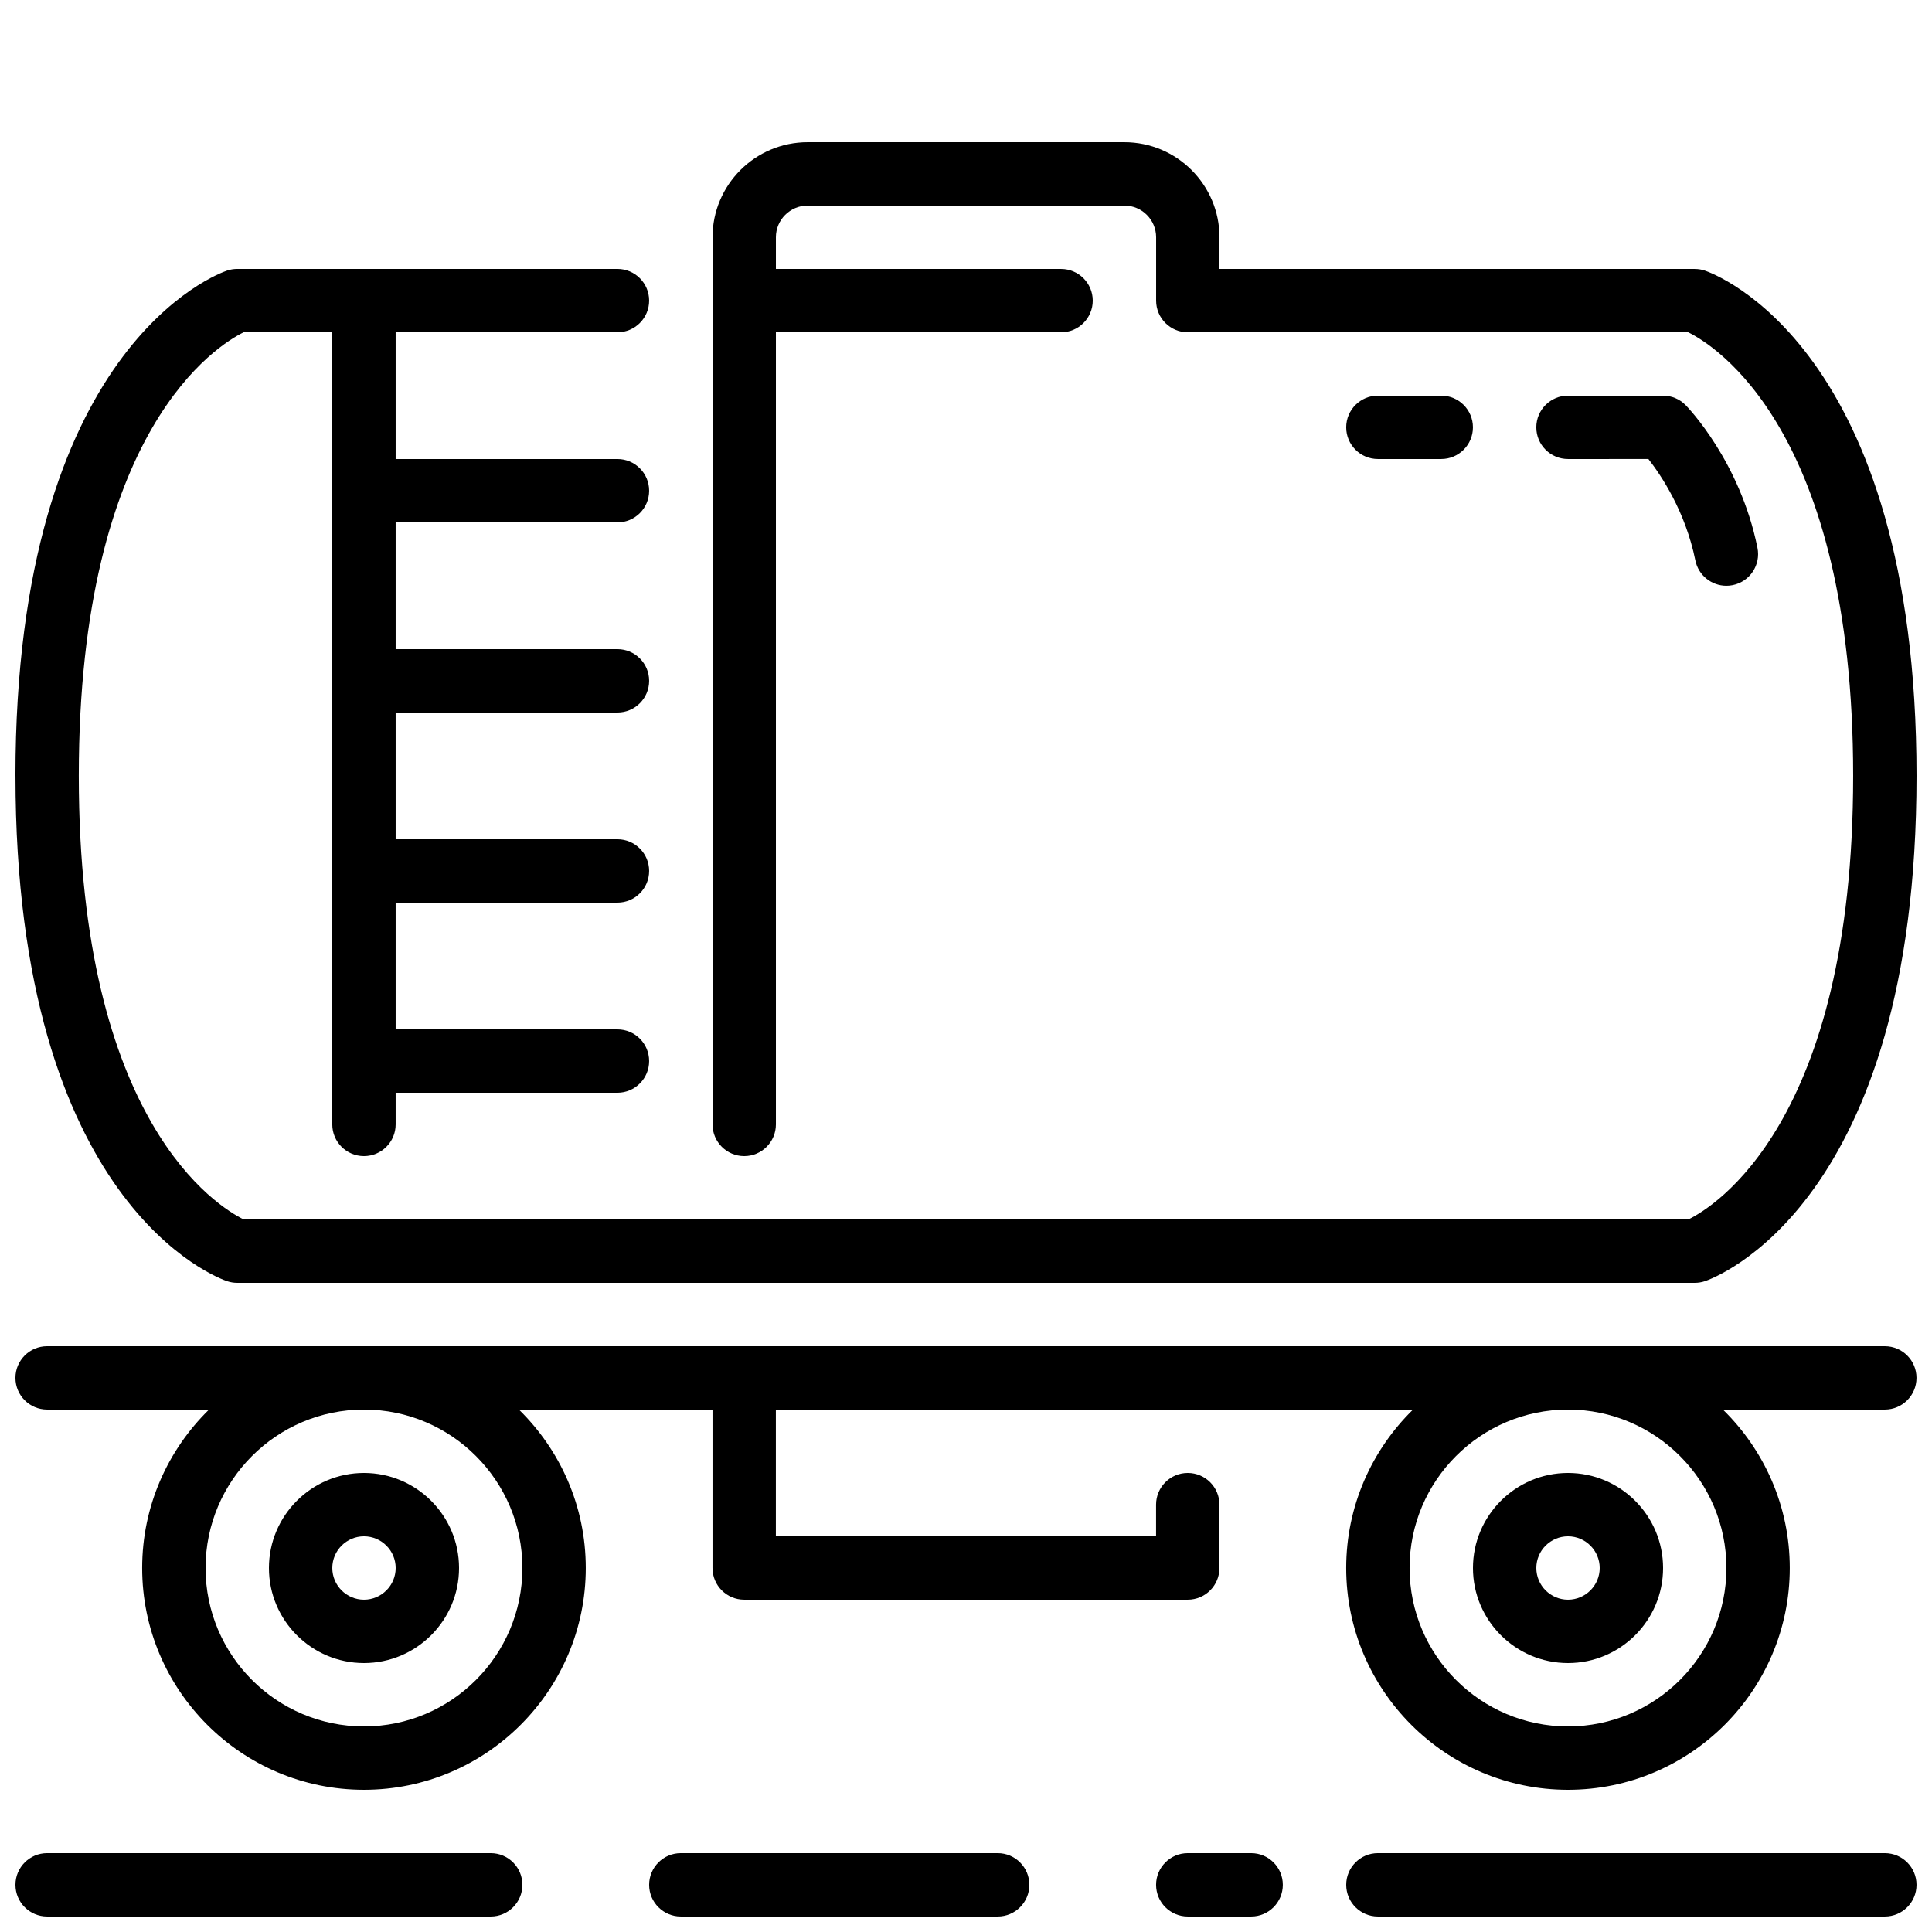 <?xml version="1.0" encoding="UTF-8"?>
<!-- Uploaded to: SVG Repo, www.svgrepo.com, Generator: SVG Repo Mixer Tools -->
<svg width="800px" height="800px" version="1.1" viewBox="144 144 512 512" xmlns="http://www.w3.org/2000/svg">
 <defs>
  <clipPath id="a">
   <path d="m148.09 181h503.81v470.9h-503.81z"/>
  </clipPath>
 </defs>
 <g clip-path="url(#a)">
  <path d="m559.54 584.73c13.887 0 25.191-11.305 25.191-25.191 0-13.891-11.305-25.191-25.191-25.191-13.891 0-25.191 11.301-25.191 25.191 0 13.887 11.301 25.191 25.191 25.191zm0-33.59c4.625 0 8.395 3.769 8.395 8.398 0 4.625-3.769 8.395-8.395 8.395-4.629 0-8.398-3.769-8.398-8.395 0-4.629 3.769-8.398 8.398-8.398zm-319.08 33.59c13.891 0 25.191-11.305 25.191-25.191 0-13.891-11.301-25.191-25.191-25.191-13.887 0-25.188 11.301-25.188 25.191 0 13.887 11.301 25.191 25.188 25.191zm0-33.59c4.629 0 8.398 3.769 8.398 8.398 0 4.625-3.769 8.395-8.398 8.395-4.625 0-8.395-3.769-8.395-8.395 0-4.629 3.769-8.398 8.395-8.398zm403.05-50.379h-487.02c-4.637 0-8.398 3.762-8.398 8.395 0 4.637 3.762 8.398 8.398 8.398h42.906c-10.914 10.68-17.719 25.543-17.719 41.984 0 32.41 26.367 58.777 58.777 58.777 32.414 0 58.781-26.367 58.781-58.777 0-16.441-6.805-31.305-17.719-41.984h51.305v41.984c0 4.633 3.762 8.395 8.398 8.395h117.55c4.633 0 8.395-3.762 8.395-8.395v-16.793c0-4.637-3.762-8.398-8.395-8.398-4.637 0-8.398 3.762-8.398 8.398v8.395h-100.76v-33.586h168.86c-10.914 10.68-17.715 25.543-17.715 41.984 0 32.41 26.363 58.777 58.777 58.777 32.41 0 58.777-26.367 58.777-58.777 0-16.441-6.801-31.305-17.719-41.984h42.91c4.633 0 8.395-3.762 8.395-8.398 0-4.633-3.762-8.395-8.395-8.395zm-361.07 58.777c0 23.148-18.832 41.984-41.984 41.984-23.148 0-41.98-18.836-41.98-41.984 0-23.152 18.832-41.984 41.98-41.984 23.152 0 41.984 18.832 41.984 41.984zm319.08 0c0 23.148-18.836 41.984-41.984 41.984-23.152 0-41.984-18.836-41.984-41.984 0-23.152 18.832-41.984 41.984-41.984 23.148 0 41.984 18.832 41.984 41.984zm-319.08 83.969c0 4.633-3.762 8.395-8.395 8.395h-117.55c-4.637 0-8.398-3.762-8.398-8.395 0-4.637 3.762-8.398 8.398-8.398h117.55c4.633 0 8.395 3.762 8.395 8.398zm134.35 0c0 4.633-3.762 8.395-8.398 8.395h-83.969c-4.633 0-8.395-3.762-8.395-8.395 0-4.637 3.762-8.398 8.395-8.398h83.969c4.637 0 8.398 3.762 8.398 8.398zm235.11 0c0 4.633-3.762 8.395-8.395 8.395h-134.35c-4.633 0-8.395-3.762-8.395-8.395 0-4.637 3.762-8.398 8.395-8.398h134.35c4.633 0 8.395 3.762 8.395 8.398zm-167.94 0c0 4.633-3.762 8.395-8.395 8.395h-16.793c-4.637 0-8.398-3.762-8.398-8.395 0-4.637 3.762-8.398 8.398-8.398h16.793c4.633 0 8.395 3.762 8.395 8.398zm75.574-377.86c-4.637 0-8.398-3.762-8.398-8.395 0-4.637 3.762-8.398 8.398-8.398h25.191c2.258 0 4.414 0.906 5.992 2.519 0.59 0.605 14.395 14.895 19.027 37.793 0.926 4.551-2.016 8.984-6.559 9.902-0.57 0.117-1.125 0.168-1.676 0.168-3.914 0-7.418-2.746-8.223-6.727-2.629-12.965-9.066-22.539-12.445-26.863zm-50.383 0c-4.633 0-8.395-3.762-8.395-8.395 0-4.637 3.762-8.398 8.395-8.398h16.793c4.637 0 8.398 3.762 8.398 8.398 0 4.633-3.762 8.395-8.398 8.395zm-361.06 83.969c0-113.9 53.832-133.16 56.125-133.92 0.855-0.285 1.754-0.426 2.652-0.426h100.76c4.637 0 8.398 3.762 8.398 8.395 0 4.637-3.762 8.398-8.398 8.398h-58.777v33.586h58.777c4.637 0 8.398 3.762 8.398 8.398 0 4.633-3.762 8.395-8.398 8.395h-58.777v33.59h58.777c4.637 0 8.398 3.762 8.398 8.395 0 4.637-3.762 8.398-8.398 8.398h-58.777v33.586h58.777c4.637 0 8.398 3.762 8.398 8.398 0 4.633-3.762 8.395-8.398 8.395h-58.777v33.59h58.777c4.637 0 8.398 3.762 8.398 8.395 0 4.637-3.762 8.398-8.398 8.398h-58.777v8.398c0 4.633-3.762 8.395-8.398 8.395-4.633 0-8.395-3.762-8.395-8.395v-209.92h-23.496c-6.488 3.164-43.68 25.383-43.68 117.55 0 91.91 36.98 114.26 43.707 117.55h382.84c6.492-3.164 43.68-25.375 43.68-117.55 0-91.91-36.98-114.25-43.707-117.55h-132.62c-4.637 0-8.398-3.762-8.398-8.398v-16.793c0-4.625-3.769-8.395-8.395-8.395h-83.969c-4.629 0-8.398 3.769-8.398 8.395v8.398h75.57c4.637 0 8.398 3.762 8.398 8.395 0 4.637-3.762 8.398-8.398 8.398h-75.57v209.92c0 4.633-3.762 8.395-8.395 8.395-4.637 0-8.398-3.762-8.398-8.395v-235.11c0-13.887 11.301-25.191 25.191-25.191h83.969c13.887 0 25.188 11.305 25.188 25.191v8.398h125.95c0.898 0 1.797 0.141 2.652 0.426 2.293 0.766 56.125 20.02 56.125 133.92 0 113.9-53.832 133.16-56.125 133.92-0.855 0.285-1.754 0.426-2.652 0.426h-386.25c-0.898 0-1.797-0.141-2.652-0.426-2.293-0.766-56.125-20.02-56.125-133.92z" fill-rule="evenodd"/>
 </g>
</svg>